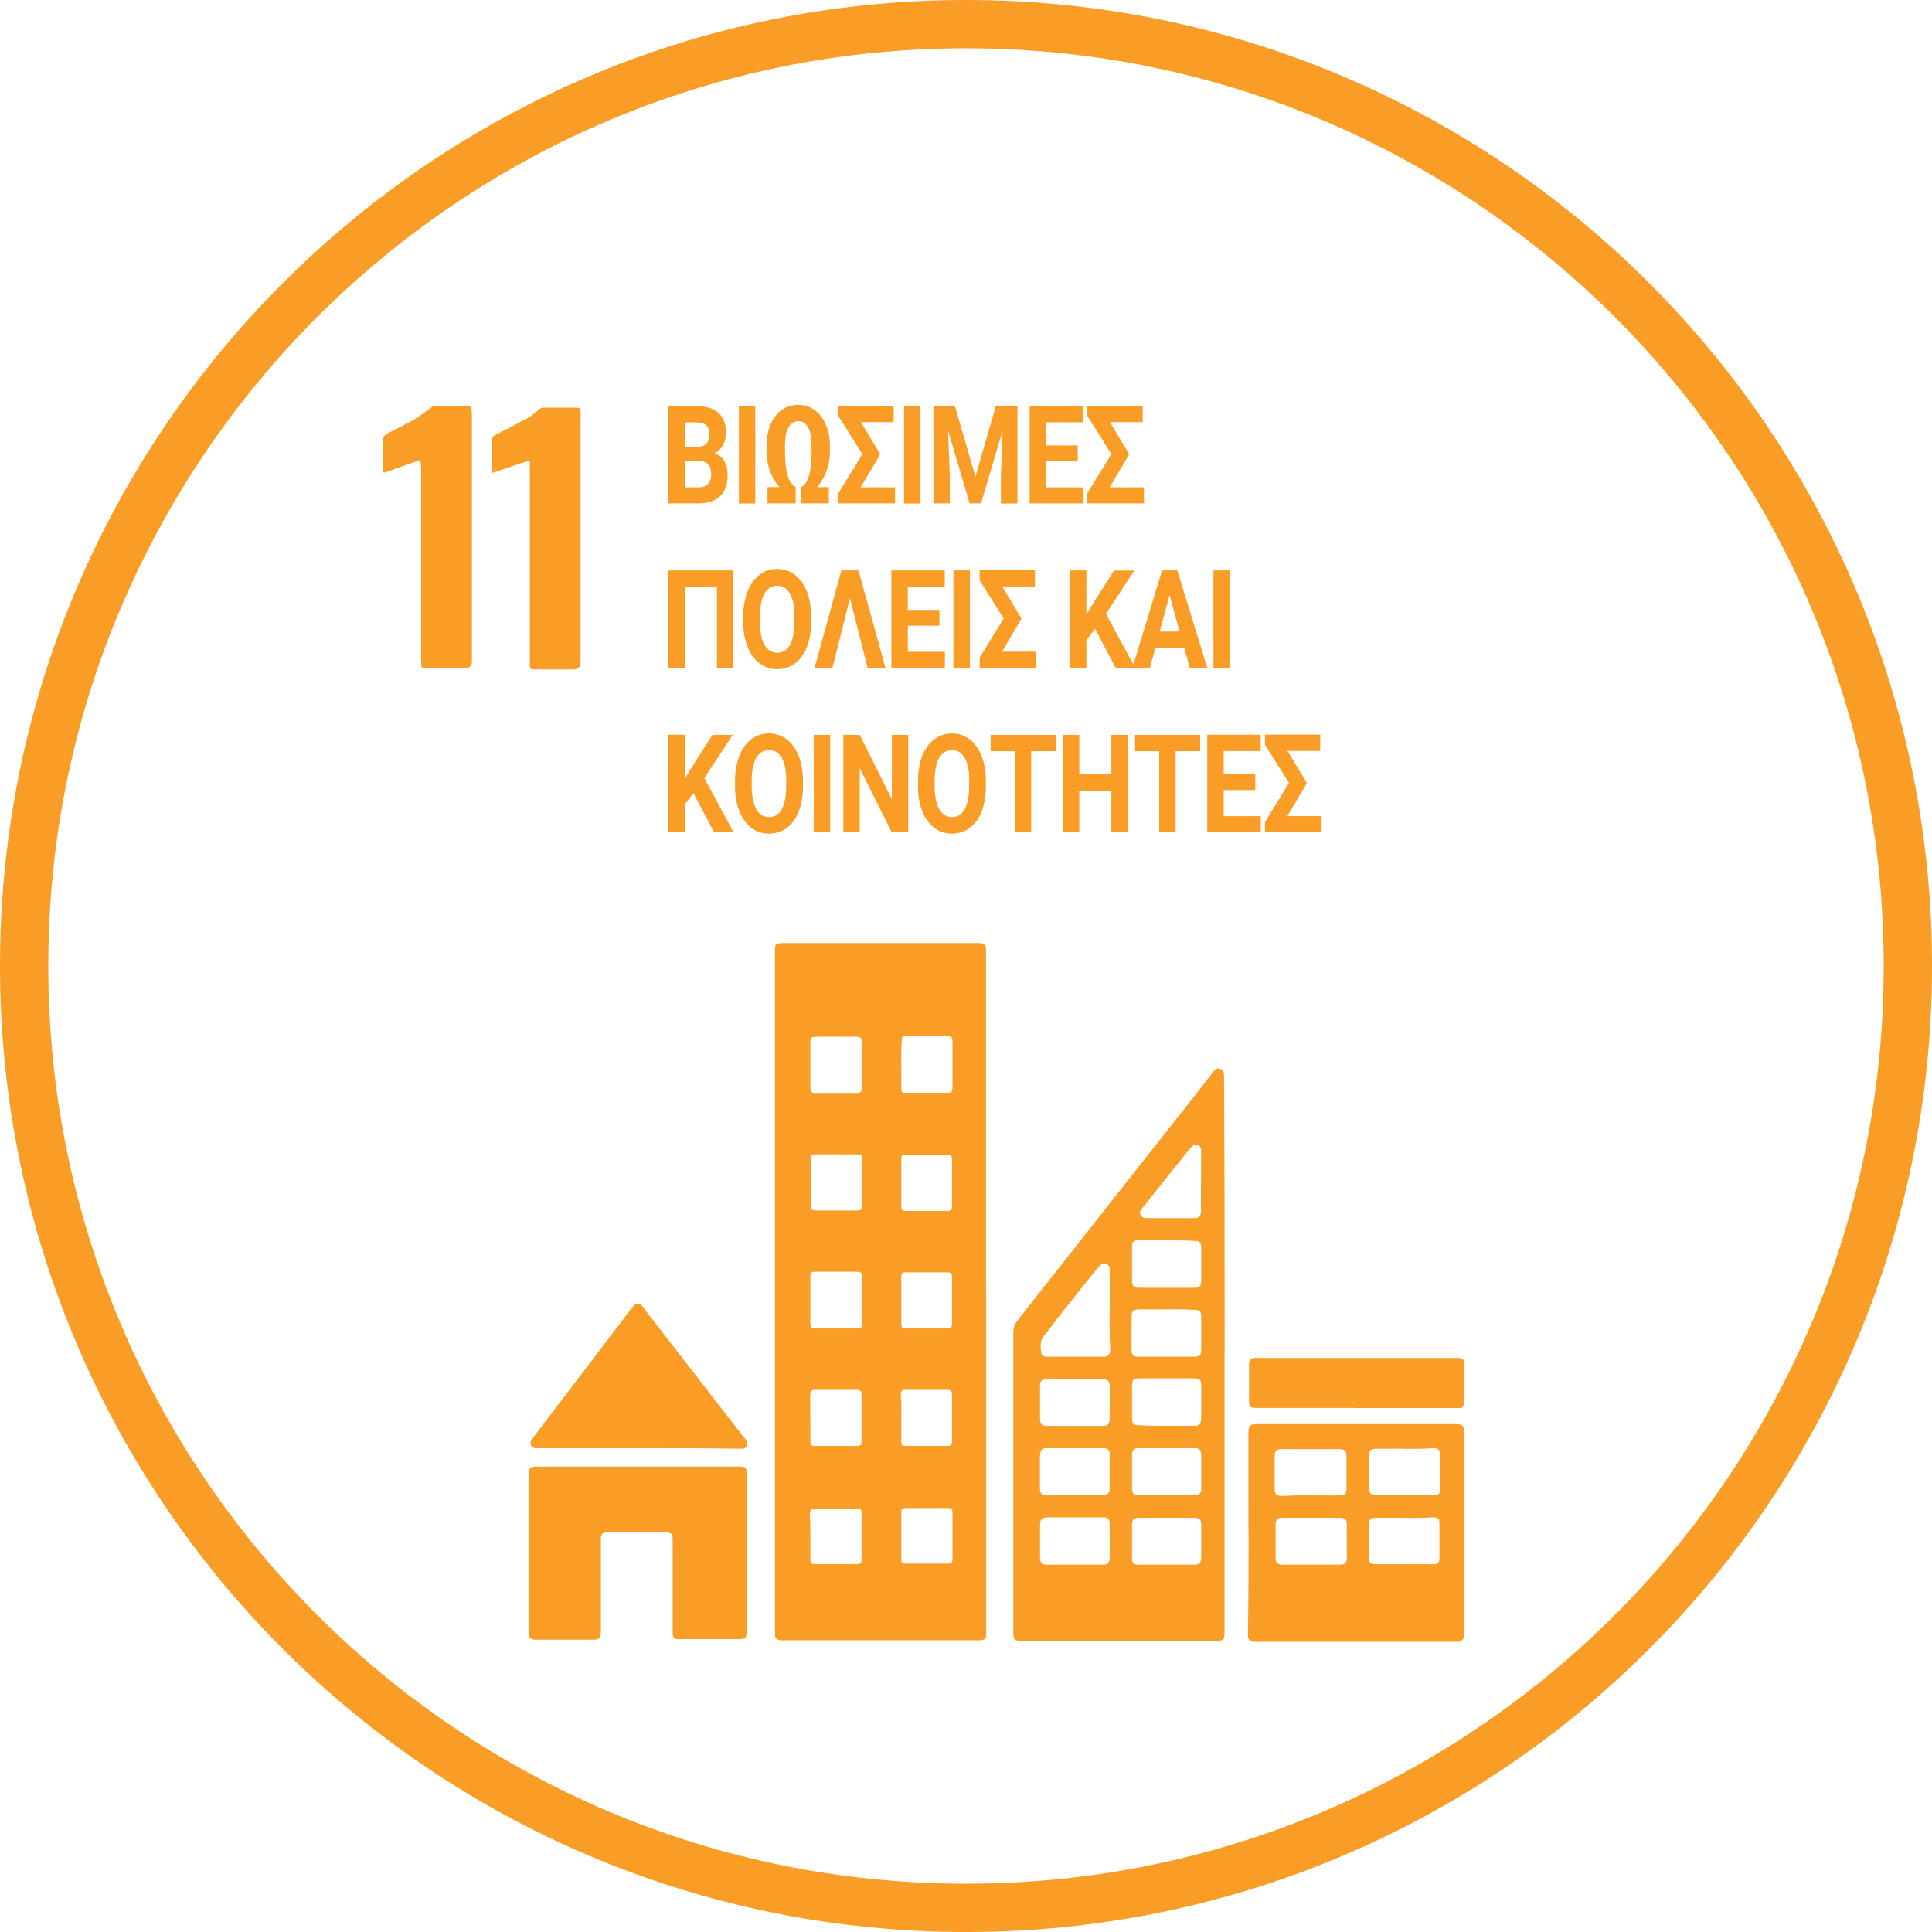 <?xml version="1.0" encoding="UTF-8"?>
<svg id="Layer_1" data-name="Layer 1" xmlns="http://www.w3.org/2000/svg" viewBox="0 0 160 160">
  <defs>
    <style>
      .cls-1 {
        fill: #f99d26;
        stroke-width: 0px;
      }
    </style>
  </defs>
  <path class="cls-1" d="M80,4c-10.26,0-20.21,2.01-29.58,5.97-4.5,1.9-8.85,4.26-12.91,7.01-4.03,2.72-7.81,5.84-11.25,9.28-3.44,3.44-6.56,7.23-9.28,11.25-2.74,4.06-5.1,8.41-7.01,12.91-3.96,9.37-5.97,19.32-5.97,29.58s2.01,20.21,5.97,29.58c1.9,4.5,4.26,8.85,7.01,12.91,2.72,4.03,5.84,7.81,9.28,11.25,3.44,3.44,7.23,6.56,11.25,9.28,4.06,2.74,8.41,5.1,12.91,7.01,9.37,3.96,19.32,5.97,29.58,5.97s20.21-2.01,29.58-5.97c4.5-1.9,8.85-4.26,12.91-7.01,4.03-2.72,7.81-5.84,11.25-9.28,3.44-3.44,6.56-7.23,9.28-11.25,2.74-4.06,5.1-8.41,7.01-12.91,3.96-9.37,5.97-19.32,5.97-29.58s-2.01-20.21-5.97-29.58c-1.9-4.5-4.26-8.85-7.01-12.91-2.72-4.03-5.84-7.81-9.28-11.25-3.44-3.44-7.23-6.56-11.25-9.28-4.06-2.74-8.41-5.1-12.91-7.01-9.37-3.96-19.32-5.97-29.58-5.97M80,0C124.18,0,160,35.82,160,80s-35.82,80-80,80S0,124.18,0,80,35.82,0,80,0Z"/>
  <path class="cls-1" d="M34.84,38.08c-1.04.36-2.03.72-3.06,1.08-.05-.14-.05-.23-.05-.32v-2.43c0-.27.14-.36.32-.5.81-.41,1.58-.77,2.34-1.22.41-.23.81-.59,1.22-.86.09-.09.23-.18.36-.18h2.88s.09.05.18.05c0,.18.05.36.05.54v20.51q0,.59-.59.59h-3.11c-.45,0-.5,0-.5-.45v-16.27c-.05-.18-.05-.32-.05-.54Z"/>
  <path class="cls-1" d="M40.79,39.17c0-.18-.05-.32-.05-.41v-2.25c0-.32.14-.45.36-.54.86-.41,1.67-.86,2.52-1.31.36-.18.68-.45.99-.72.14-.14.27-.18.45-.18h2.66c.32,0,.36.05.36.36v20.73q0,.59-.59.59h-3.38c-.14,0-.23-.09-.23-.23v-17.08c-1.04.32-2.03.68-3.11,1.04Z"/>
  <g>
    <path class="cls-1" d="M81.67,107v28.39c0,.27-.14.41-.41.45h-16.63c-.32-.05-.45-.18-.45-.5v-56.47c0-.77.05-.77.81-.77h15.86c.77,0,.81.05.81.77v28.12ZM67.11,117.41v1.89c0,.41.09.45.45.45h3.34c.41,0,.45-.09.45-.45v-3.7c0-.45-.09-.5-.5-.5h-3.25c-.45,0-.5.09-.5.5,0,.59,0,1.22,0,1.8ZM67.11,88.16v1.85c0,.45.05.5.5.5h3.25c.45,0,.5-.05.5-.5v-3.65c0-.45-.09-.5-.5-.5h-3.25c-.45,0-.5.09-.5.5v1.8ZM71.39,97.94v-1.89c0-.41-.05-.45-.45-.45h-3.34c-.41,0-.45.05-.45.45v3.7c0,.45.09.5.5.5h3.25c.45,0,.5-.09.5-.5,0-.59,0-1.17,0-1.8ZM67.11,107.67h0v1.85c0,.41.09.5.5.5h3.29c.41,0,.5-.05.5-.5v-3.7c0-.41-.09-.5-.5-.5h-3.47c-.18,0-.32.09-.32.32v.36c0,.54,0,1.13,0,1.67ZM67.11,127.19h0v1.89c0,.41.05.45.45.45h3.34c.41,0,.45-.05.45-.45v-3.7c0-.41-.05-.45-.45-.45h-3.34c-.41,0-.45.05-.5.5.05.54.05,1.13.05,1.76ZM74.64,107.67v1.94c0,.32.05.41.41.41h3.38c.32,0,.41-.09.41-.41v-3.83c0-.36-.09-.41-.45-.41h-3.34c-.36,0-.41.05-.41.41v1.89ZM74.64,117.41v1.89c0,.41.05.45.41.45h3.34c.36,0,.45-.09.45-.41v-3.79c0-.36-.09-.45-.45-.45h-3.34c-.36,0-.45.05-.45.45.05.63.05,1.26.05,1.85ZM74.64,88.16v1.89c0,.41.05.45.45.45h3.34c.36,0,.45-.05.45-.45v-3.79c0-.36-.09-.45-.45-.45h-3.34c-.36,0-.41.05-.41.41-.05.68-.05,1.31-.05,1.94ZM74.64,97.94v1.94c0,.32.09.41.36.41h3.43c.32,0,.41-.09.41-.41v-3.83c0-.32-.09-.41-.41-.41h-3.38c-.36,0-.41.05-.41.41,0,.63,0,1.26,0,1.89ZM74.64,127.19v1.85c0,.41.05.45.45.45h3.34c.41,0,.45-.05.45-.45v-3.7c0-.41-.05-.45-.45-.45h-3.34c-.41,0-.45.05-.45.45v1.85Z"/>
    <path class="cls-1" d="M101.41,112.23v22.85c0,.77-.05.81-.86.81h-15.82c-.77,0-.81-.05-.81-.81v-24.74c0-.36.09-.63.32-.95,3.52-4.46,7.03-8.92,10.55-13.39,1.89-2.39,3.79-4.78,5.63-7.17.18-.23.32-.41.63-.32.27.09.32.36.32.63v.36c.05,7.62.05,15.14.05,22.72ZM91.9,108.53v-3.52c-.09-.36-.45-.5-.72-.27l-.27.27c-.77.9-1.49,1.85-2.21,2.75-.77.95-1.53,1.94-2.25,2.88-.09.14-.23.32-.23.45-.05.27-.05.59,0,.86,0,.23.14.36.36.41h4.91c.27-.05.41-.18.45-.45v-.32c-.05-1.04-.05-2.07-.05-3.06ZM89.01,123.81h2.34c.36,0,.54-.14.54-.5v-3.02c-.05-.23-.18-.32-.36-.36h-5c-.23.05-.32.14-.36.36,0,.09-.05.18-.05.32v2.61c0,.5.14.63.63.63.77,0,1.49-.05,2.25-.05ZM89.01,114.21h-2.25c-.5,0-.63.14-.63.59v2.7c0,.45.14.59.63.59h4.51c.5,0,.63-.14.63-.63v-2.61c0-.5-.14-.63-.68-.63-.72,0-1.44,0-2.21,0ZM89.01,129.58h2.39c.32,0,.45-.14.5-.5v-2.97c-.05-.32-.14-.41-.45-.45h-4.64c-.54,0-.68.14-.68.68v2.61c0,.5.14.63.63.63.77,0,1.53,0,2.25,0ZM96.59,108.44h-2.16c-.63,0-.72.09-.72.72v2.79c.05.23.14.36.36.41h4.78c.5,0,.63-.14.63-.63v-2.66c0-.5-.14-.59-.59-.59-.77-.05-1.53-.05-2.3-.05ZM96.59,129.58h2.3c.45,0,.54-.14.59-.54v-2.75c0-.45-.14-.59-.59-.59h-4.55c-.45,0-.59.14-.59.59v2.7c0,.5.14.59.59.59.77,0,1.53,0,2.25,0ZM96.59,123.81h2.3c.45,0,.59-.14.59-.54v-2.75c0-.45-.14-.59-.59-.59h-4.55c-.45,0-.59.14-.59.59v2.7c0,.5.14.59.59.59.77.05,1.53,0,2.25,0ZM96.59,118.08h2.3c.45,0,.54-.14.59-.59v-2.75c0-.45-.14-.59-.59-.59h-4.55c-.45,0-.59.14-.59.59v2.7c0,.5.14.59.59.59.77.05,1.53.05,2.25.05ZM96.59,102.72h-2.3c-.45,0-.54.14-.54.59v2.75c0,.45.14.59.59.59h4.55c.45,0,.59-.14.59-.59v-2.7c0-.5-.14-.59-.59-.59-.77-.05-1.53-.05-2.3-.05ZM99.47,97.8v-2.61c-.05-.36-.45-.54-.72-.27-.09.05-.14.14-.23.23-1.04,1.31-2.07,2.57-3.11,3.88-.27.36-.54.72-.86,1.08-.14.14-.18.32-.09.5.09.18.23.27.45.27h3.92c.5,0,.63-.14.63-.63v-2.43Z"/>
    <path class="cls-1" d="M103.39,126.96v-8.25c0-.68.09-.77.77-.77h16.32c.68,0,.77.09.77.77v16.72c-.05.36-.18.5-.54.54h-16.95c-.27-.05-.36-.18-.41-.45v-.36c.05-2.75.05-5.45.05-8.2ZM108.53,125.7h-2.39c-.36,0-.45.14-.5.5v2.75c0,.5.14.63.63.63h4.64c.5,0,.63-.14.63-.63v-2.66c0-.45-.14-.59-.63-.59h-2.39ZM108.53,123.85h2.39c.45,0,.59-.14.59-.59v-2.66c0-.45-.14-.59-.63-.59h-4.69c-.5,0-.63.14-.63.59v2.66c0,.5.14.63.63.63.81-.05,1.58-.05,2.34-.05ZM116.33,125.7h-2.39c-.45,0-.59.14-.59.59v2.66c0,.45.14.59.59.59h4.73c.45,0,.54-.14.54-.59v-2.7c0-.5-.09-.59-.59-.59-.72.05-1.53.05-2.3.05ZM116.33,119.98h-2.39c-.41,0-.54.14-.54.54v2.75c0,.41.14.54.59.54h4.73c.45,0,.54-.09.54-.54v-2.88c0-.27-.14-.41-.41-.45h-.32c-.77.05-1.49.05-2.21.05Z"/>
    <path class="cls-1" d="M52.87,121.46h8.25c.68,0,.72.05.72.72v12.8c0,.68-.05.77-.77.77h-4.91q-.45,0-.45-.45v-7.62c0-.72-.05-.77-.77-.77h-4.73c-.32,0-.41.14-.45.45v7.84q0,.59-.54.59h-5c-.27-.05-.41-.18-.45-.45v-13.07c0-.72.09-.81.81-.81,2.75,0,5.54,0,8.29,0Z"/>
    <path class="cls-1" d="M52.91,119.93h-8.61c-.32-.05-.45-.36-.32-.63.05-.05.09-.09.09-.14,2.75-3.61,5.5-7.21,8.2-10.77.45-.59.68-.59,1.08,0,2.75,3.56,5.5,7.08,8.25,10.64.09.09.18.18.23.32.14.27,0,.59-.32.63h-.41c-2.75-.05-5.5-.05-8.2-.05Z"/>
    <path class="cls-1" d="M112.32,116.6h-8.16c-.68,0-.72-.05-.72-.72v-2.97c.05-.32.14-.41.45-.45h16.63c.72,0,.72.05.72.77v3.02c-.05.27-.14.36-.41.36h-.36c-2.75,0-5.45,0-8.16,0Z"/>
  </g>
  <g>
    <path class="cls-1" d="M55.35,41.7v-8.07h2.32c.8,0,1.41.19,1.83.56s.62.92.62,1.65c0,.4-.08.74-.25,1.04-.17.3-.4.52-.7.66.34.1.61.31.8.63.2.31.29.7.29,1.15,0,.78-.2,1.36-.61,1.76-.41.4-.98.6-1.74.61h-2.57ZM56.71,37.01h1.01c.69-.01,1.03-.35,1.03-1,0-.37-.09-.63-.26-.79-.17-.16-.45-.24-.83-.24h-.95v2.03ZM56.71,38.18v2.18h1.17c.32,0,.57-.09.75-.28.18-.19.27-.44.27-.77,0-.74-.31-1.11-.94-1.12h-1.25Z"/>
    <path class="cls-1" d="M62.55,41.7h-1.36v-8.07h1.36v8.07Z"/>
    <path class="cls-1" d="M66.37,40.32c.53-.28.81-1.14.84-2.59v-.81c0-.68-.09-1.18-.29-1.53-.19-.34-.46-.51-.81-.51s-.61.17-.81.51-.29.85-.29,1.53v.48c0,.83.07,1.49.22,1.98s.37.8.66.94v1.37h-2.33v-1.35h.99c-.33-.36-.59-.8-.78-1.32-.19-.51-.28-1.05-.29-1.6v-.49c0-.65.11-1.24.33-1.76s.53-.92.93-1.21c.4-.29.85-.43,1.36-.43s.95.14,1.35.42.71.68.93,1.19c.22.51.34,1.08.35,1.71v.55c0,.57-.09,1.12-.29,1.63-.19.51-.45.95-.78,1.31h.98v1.35h-2.29v-1.37Z"/>
    <path class="cls-1" d="M72.87,37.67l-1.59,2.69h2.84v1.33h-4.69v-.84l1.99-3.24-1.99-3.16v-.84h4.58v1.35h-2.71l1.57,2.61v.08Z"/>
    <path class="cls-1" d="M76.23,41.7h-1.36v-8.07h1.36v8.07Z"/>
    <path class="cls-1" d="M79.08,33.63l1.7,5.85,1.69-5.85h1.79v8.07h-1.37v-2.21l.14-3.81-1.79,6.01h-.94l-1.78-6.01.14,3.8v2.21h-1.36v-8.07h1.78Z"/>
    <path class="cls-1" d="M89.25,38.2h-2.62v2.16h3.07v1.33h-4.43v-8.07h4.42v1.35h-3.06v1.92h2.62v1.3Z"/>
    <path class="cls-1" d="M93.49,37.67l-1.59,2.69h2.84v1.33h-4.69v-.84l1.99-3.24-1.99-3.16v-.84h4.58v1.35h-2.71l1.57,2.61v.08Z"/>
    <path class="cls-1" d="M60.74,55.31h-1.37v-6.72h-2.65v6.72h-1.36v-8.07h5.38v8.07Z"/>
    <path class="cls-1" d="M67.18,51.46c0,.79-.12,1.49-.34,2.09-.23.6-.56,1.06-.99,1.38s-.92.49-1.47.49-1.04-.16-1.47-.48-.76-.78-1-1.38c-.24-.6-.36-1.28-.36-2.06v-.4c0-.79.12-1.49.35-2.1.23-.6.57-1.07.99-1.39s.92-.49,1.47-.49,1.04.16,1.47.49.76.79,1,1.39c.23.6.35,1.3.35,2.09v.36ZM65.8,51.1c0-.85-.12-1.49-.37-1.93-.25-.44-.6-.66-1.06-.66s-.81.22-1.06.65c-.25.43-.37,1.07-.38,1.91v.39c0,.82.12,1.46.37,1.92.25.45.61.68,1.07.68s.81-.22,1.05-.66c.25-.44.37-1.08.37-1.91v-.39Z"/>
    <path class="cls-1" d="M70.39,49.53l-1.45,5.78h-1.48l2.22-8.07h1.42l2.23,8.07h-1.48l-1.46-5.78Z"/>
    <path class="cls-1" d="M77.8,51.82h-2.62v2.16h3.07v1.33h-4.43v-8.07h4.42v1.35h-3.06v1.92h2.62v1.3Z"/>
    <path class="cls-1" d="M80.32,55.31h-1.36v-8.07h1.36v8.07Z"/>
    <path class="cls-1" d="M84.57,51.28l-1.59,2.69h2.84v1.33h-4.69v-.84l1.99-3.24-1.99-3.16v-.84h4.58v1.35h-2.71l1.57,2.61v.08Z"/>
    <path class="cls-1" d="M90.68,52.08l-.71.93v2.3h-1.36v-8.07h1.36v3.66l.6-1,1.69-2.65h1.68l-2.35,3.58,2.42,4.48h-1.62l-1.7-3.24Z"/>
    <path class="cls-1" d="M98.07,53.65h-2.39l-.45,1.66h-1.45l2.46-8.07h1.26l2.48,8.07h-1.45l-.46-1.66ZM96.04,52.3h1.65l-.83-3.02-.82,3.02Z"/>
    <path class="cls-1" d="M101.85,55.31h-1.36v-8.07h1.36v8.07Z"/>
    <path class="cls-1" d="M57.42,65.69l-.71.93v2.3h-1.36v-8.07h1.36v3.66l.6-1,1.69-2.65h1.68l-2.35,3.58,2.42,4.48h-1.62l-1.7-3.24Z"/>
    <path class="cls-1" d="M66.5,65.08c0,.79-.12,1.49-.34,2.09-.23.6-.56,1.06-.99,1.38s-.92.49-1.47.49-1.04-.16-1.47-.48-.76-.78-1-1.38c-.24-.6-.36-1.28-.36-2.06v-.4c0-.79.12-1.49.35-2.1.23-.6.57-1.07.99-1.39s.92-.49,1.47-.49,1.04.16,1.47.49.76.79,1,1.39c.23.6.35,1.3.35,2.09v.36ZM65.12,64.71c0-.85-.12-1.49-.37-1.93-.25-.44-.6-.66-1.06-.66s-.81.22-1.06.65c-.25.43-.37,1.07-.38,1.91v.39c0,.82.12,1.46.37,1.92.25.45.61.68,1.07.68s.81-.22,1.05-.66c.25-.44.37-1.08.37-1.91v-.39Z"/>
    <path class="cls-1" d="M68.75,68.93h-1.36v-8.07h1.36v8.07Z"/>
    <path class="cls-1" d="M75.21,68.93h-1.36l-2.65-5.31v5.31h-1.36v-8.07h1.36l2.66,5.32v-5.32h1.36v8.07Z"/>
    <path class="cls-1" d="M81.65,65.08c0,.79-.12,1.49-.34,2.09-.23.6-.56,1.06-.99,1.38s-.92.49-1.47.49-1.04-.16-1.47-.48-.76-.78-1-1.38c-.24-.6-.36-1.28-.36-2.06v-.4c0-.79.12-1.49.35-2.1.23-.6.57-1.07.99-1.39s.92-.49,1.47-.49,1.04.16,1.47.49.76.79,1,1.39c.23.6.35,1.3.35,2.09v.36ZM80.27,64.71c0-.85-.12-1.49-.37-1.93-.25-.44-.6-.66-1.06-.66s-.81.22-1.06.65c-.25.43-.37,1.07-.38,1.91v.39c0,.82.12,1.46.37,1.92.25.45.61.68,1.07.68s.81-.22,1.05-.66c.25-.44.37-1.08.37-1.91v-.39Z"/>
    <path class="cls-1" d="M87.43,62.21h-2.03v6.72h-1.36v-6.72h-2v-1.35h5.39v1.35Z"/>
    <path class="cls-1" d="M93.4,68.93h-1.36v-3.46h-2.66v3.46h-1.36v-8.07h1.36v3.27h2.66v-3.27h1.36v8.07Z"/>
    <path class="cls-1" d="M99.39,62.21h-2.03v6.72h-1.36v-6.72h-2v-1.35h5.39v1.35Z"/>
    <path class="cls-1" d="M103.96,65.43h-2.62v2.16h3.07v1.33h-4.43v-8.07h4.42v1.35h-3.06v1.92h2.62v1.3Z"/>
    <path class="cls-1" d="M108.2,64.9l-1.59,2.69h2.84v1.33h-4.69v-.84l1.99-3.24-1.99-3.16v-.84h4.58v1.35h-2.71l1.57,2.61v.08Z"/>
  </g>
</svg>